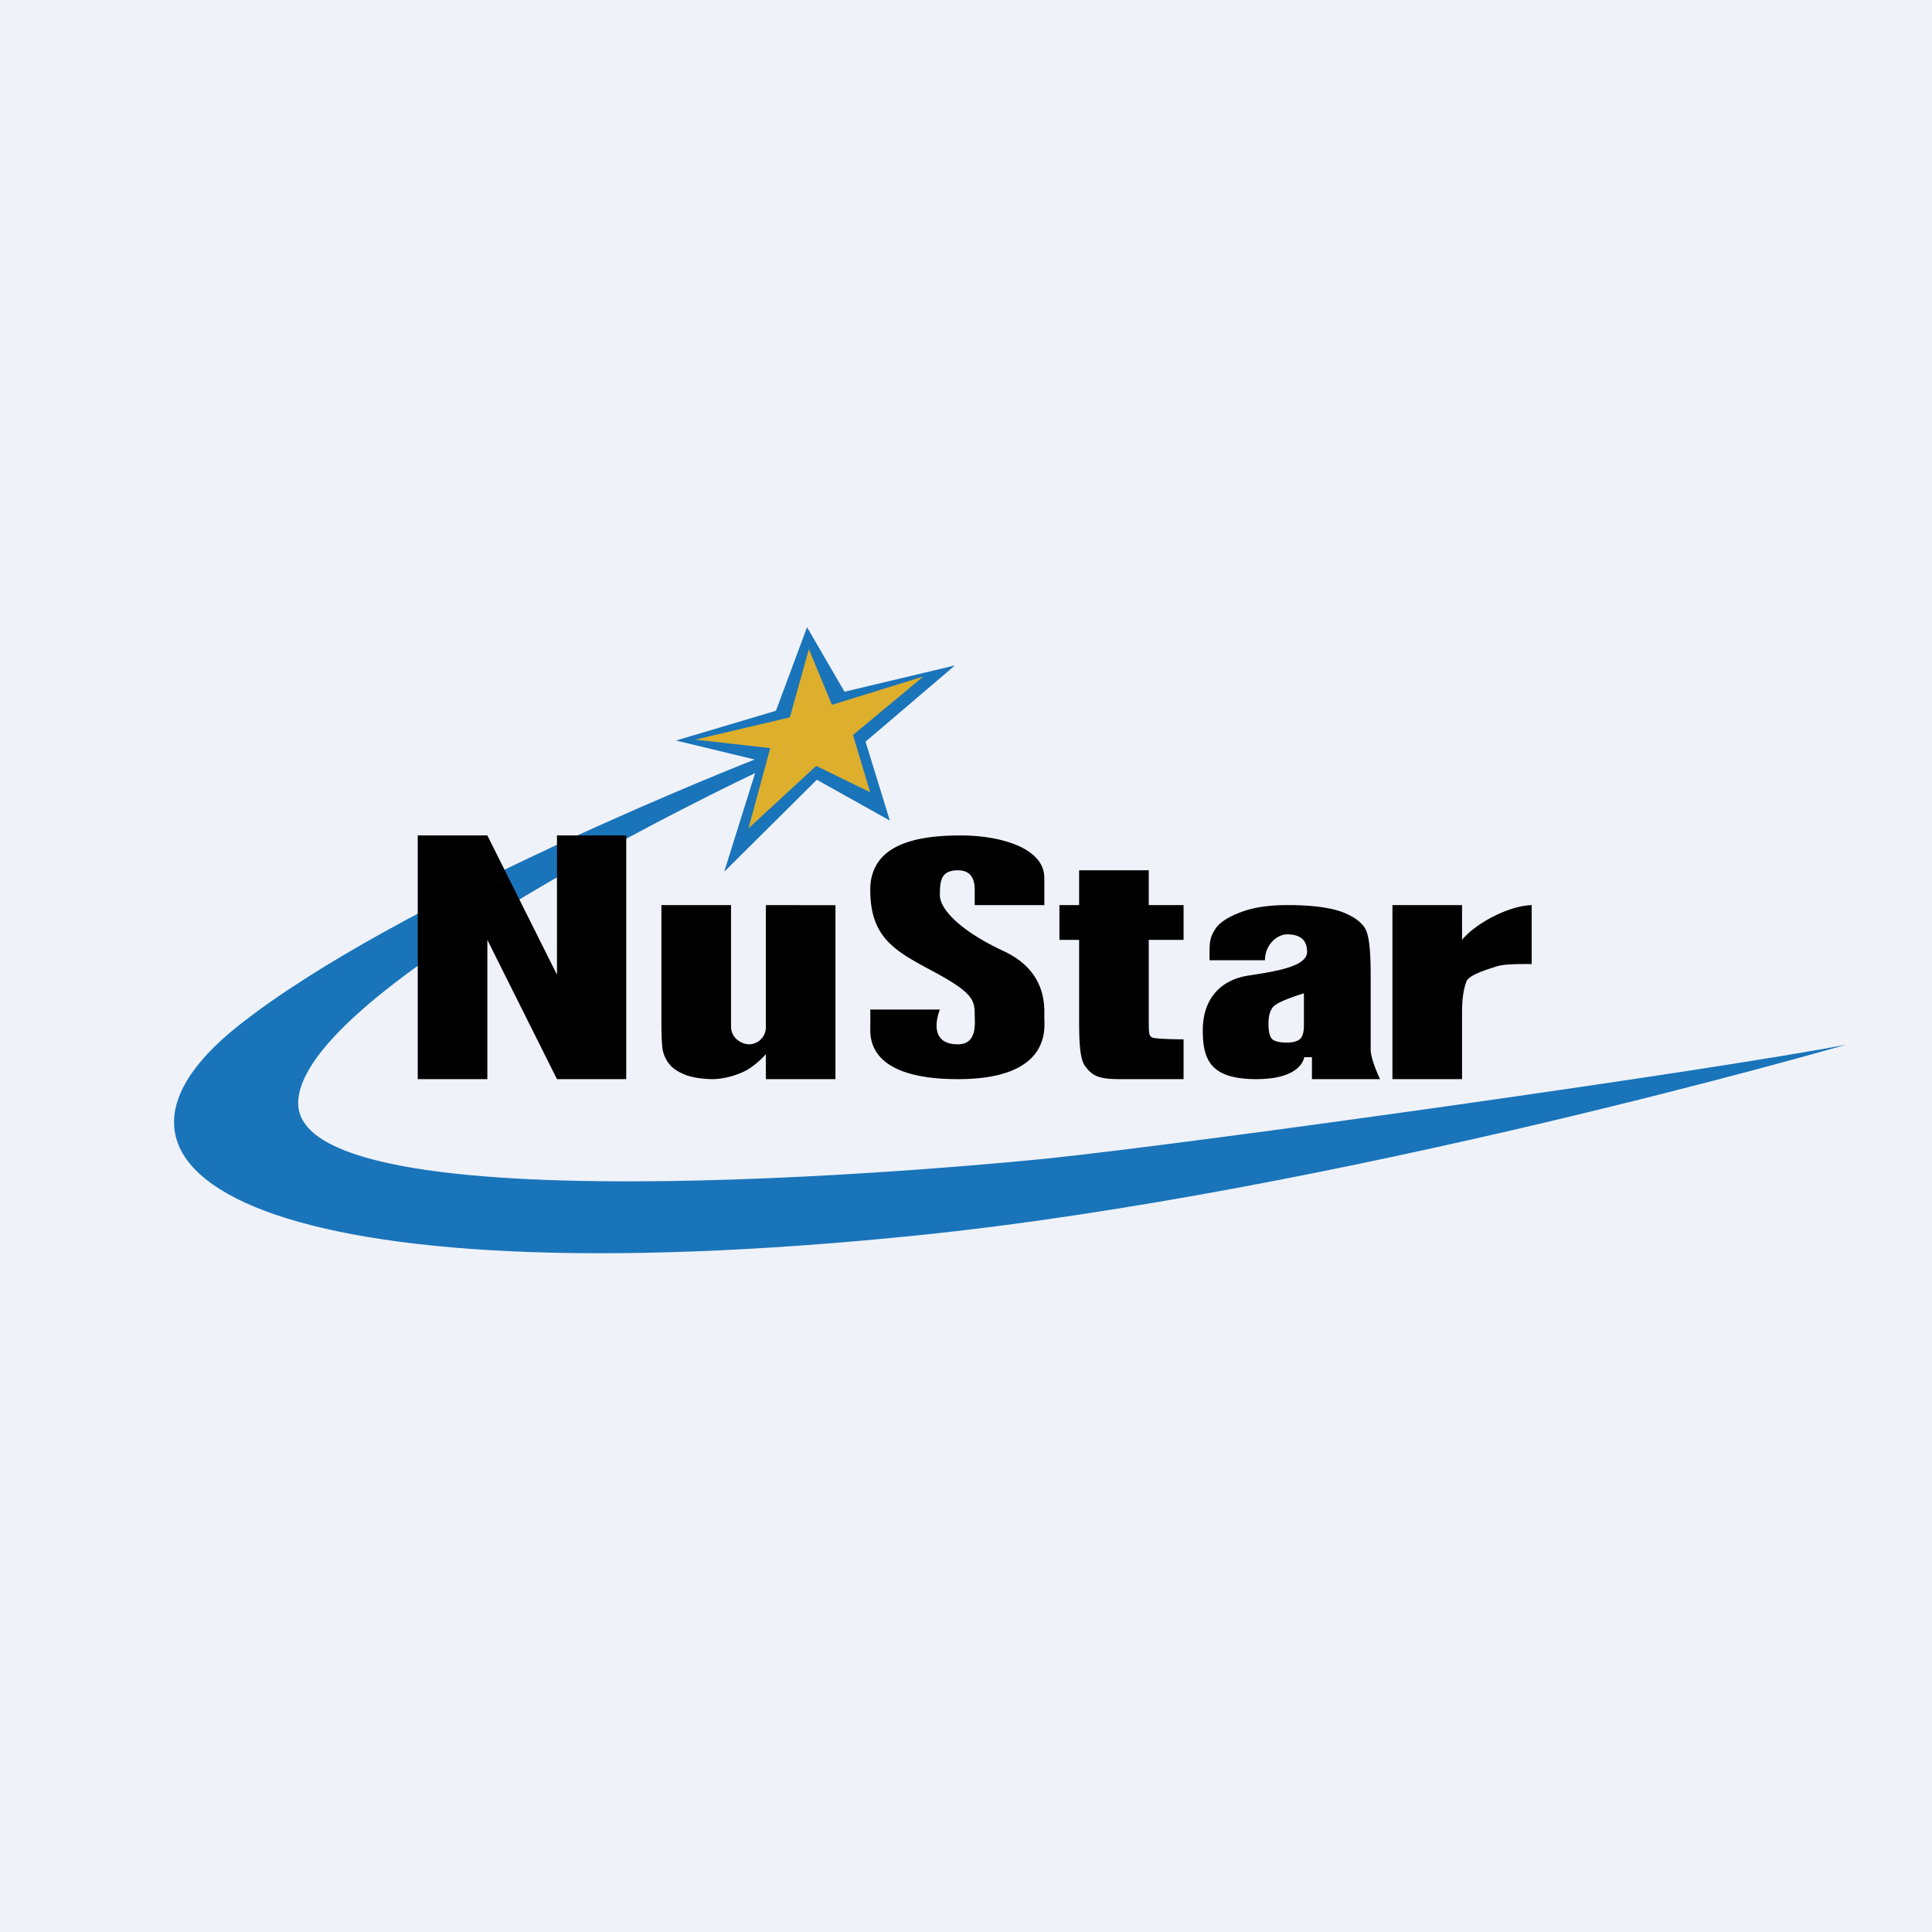 <?xml version="1.0" encoding="UTF-8"?>
<!-- generated by Finnhub -->
<svg viewBox="0 0 55.5 55.5" xmlns="http://www.w3.org/2000/svg">
<path d="M 0,0 H 55.5 V 55.5 H 0 Z" fill="rgb(239, 242, 248)"/>
<path d="M 21.699,21.811 S 11.413,25.83 6.829,29.48 C 1.516,33.713 7.706,37.384 26.335,35.49 C 38.368,34.264 53.03,30.01 53.03,30.01 C 49.43,30.714 34.448,32.826 30.092,33.28 C 29.563,33.333 8.566,35.487 8.566,31.693 C 8.566,28.394 21.692,22.209 21.692,22.209 L 20.804,25.043 L 23.465,22.4 L 25.562,23.572 L 24.864,21.306 L 27.432,19.116 L 24.26,19.871 L 23.184,18.019 L 22.29,20.418 L 19.42,21.273 L 21.71,21.825 Z" fill="rgb(25, 116, 186)"/>
<path d="M 23.228,18.627 L 23.899,20.247 L 26.525,19.434 L 24.504,21.114 L 24.996,22.757 L 23.446,22.002 L 21.501,23.796 L 22.126,21.491 L 19.972,21.247 L 22.691,20.607 L 23.238,18.642 Z" fill="rgb(221, 175, 44)"/>
<path d="M 17.99,23.983 V 31 H 16 L 14,27 V 31 H 12 V 23.998 H 14 L 16,28 V 23.998 H 18 Z M 24,26.003 V 31 H 22 V 30.285 A 2.406,2.406 0 0,1 21.458,30.738 A 2.276,2.276 0 0,1 20.517,31 C 20.192,31 19.919,30.96 19.706,30.883 C 19.492,30.803 19.331,30.698 19.229,30.569 A 0.918,0.918 0 0,1 19.037,30.159 C 19.012,30.017 19,29.734 19,29.312 V 26 H 21 V 29.484 C 21,29.866 21.36,30 21.514,30 A 0.49,0.49 0 0,0 22,29.484 V 26 L 24,26.003 Z M 33,25.003 V 26 H 34 V 27 H 33 V 29.382 C 33,29.748 33.03,29.757 33.09,29.799 C 33.149,29.84 33.646,29.856 34,29.856 V 31 H 32.181 C 31.561,31 31.382,30.914 31.165,30.616 C 31.008,30.401 31,29.826 31,29.272 V 27 H 30.434 V 26 H 31 V 25 H 33 V 25.003 Z M 36.339,27.585 H 34.746 V 27.305 C 34.746,26.981 34.807,26.842 34.926,26.667 C 35.047,26.492 35.287,26.338 35.649,26.202 C 36.011,26.069 36.419,26 37,26 C 37.696,26 38.28,26.076 38.633,26.23 C 38.986,26.38 39.199,26.568 39.268,26.791 C 39.338,27.011 39.375,27.359 39.375,28.047 V 30.142 C 39.375,30.448 39.645,31 39.645,31 H 37.688 V 30.369 H 37.466 S 37.406,31 36.096,31 S 34.552,30.46 34.552,29.596 C 34.552,28.736 35.017,28.153 35.874,28.023 C 36.731,27.893 37.548,27.751 37.548,27.341 C 37.548,26.93 37.254,26.841 36.971,26.841 C 36.688,26.844 36.339,27.132 36.339,27.585 Z M 37.454,28.536 C 36.941,28.696 36.643,28.829 36.561,28.938 C 36.479,29.047 36.439,29.201 36.439,29.403 C 36.439,29.635 36.476,29.783 36.545,29.85 C 36.615,29.916 36.758,29.95 36.971,29.95 C 37.171,29.95 37.28,29.901 37.344,29.85 C 37.404,29.798 37.457,29.68 37.457,29.454 V 28.536 H 37.454 Z M 42,26 V 27 C 42.365,26.546 43.308,26.025 44,26 V 27.694 C 43.539,27.694 43.201,27.694 42.984,27.765 C 42.768,27.836 42.199,27.997 42.125,28.196 C 42.051,28.396 42,28.652 42,29.096 V 31 H 40 V 26 H 42 Z M 25,29 H 27 S 26.576,30 27.518,30 C 28.087,30 28,29.369 28,29.151 C 28,28.731 27.947,28.52 26.836,27.921 C 25.725,27.324 25,26.959 25,25.561 S 26.526,24 27.611,24 C 28.696,24 30,24.34 30,25.22 V 26 H 28 V 25.6 C 28,25.438 28.008,25.001 27.518,25.001 S 27,25.306 27,25.714 C 27,26.121 27.585,26.741 28.836,27.324 C 30.086,27.906 30,28.937 30,29.219 C 30,29.505 30.23,31 27.518,31 C 25.08,31 25,29.942 25,29.574 C 25.005,29.212 25,29 25,29 Z"/>
</svg>
